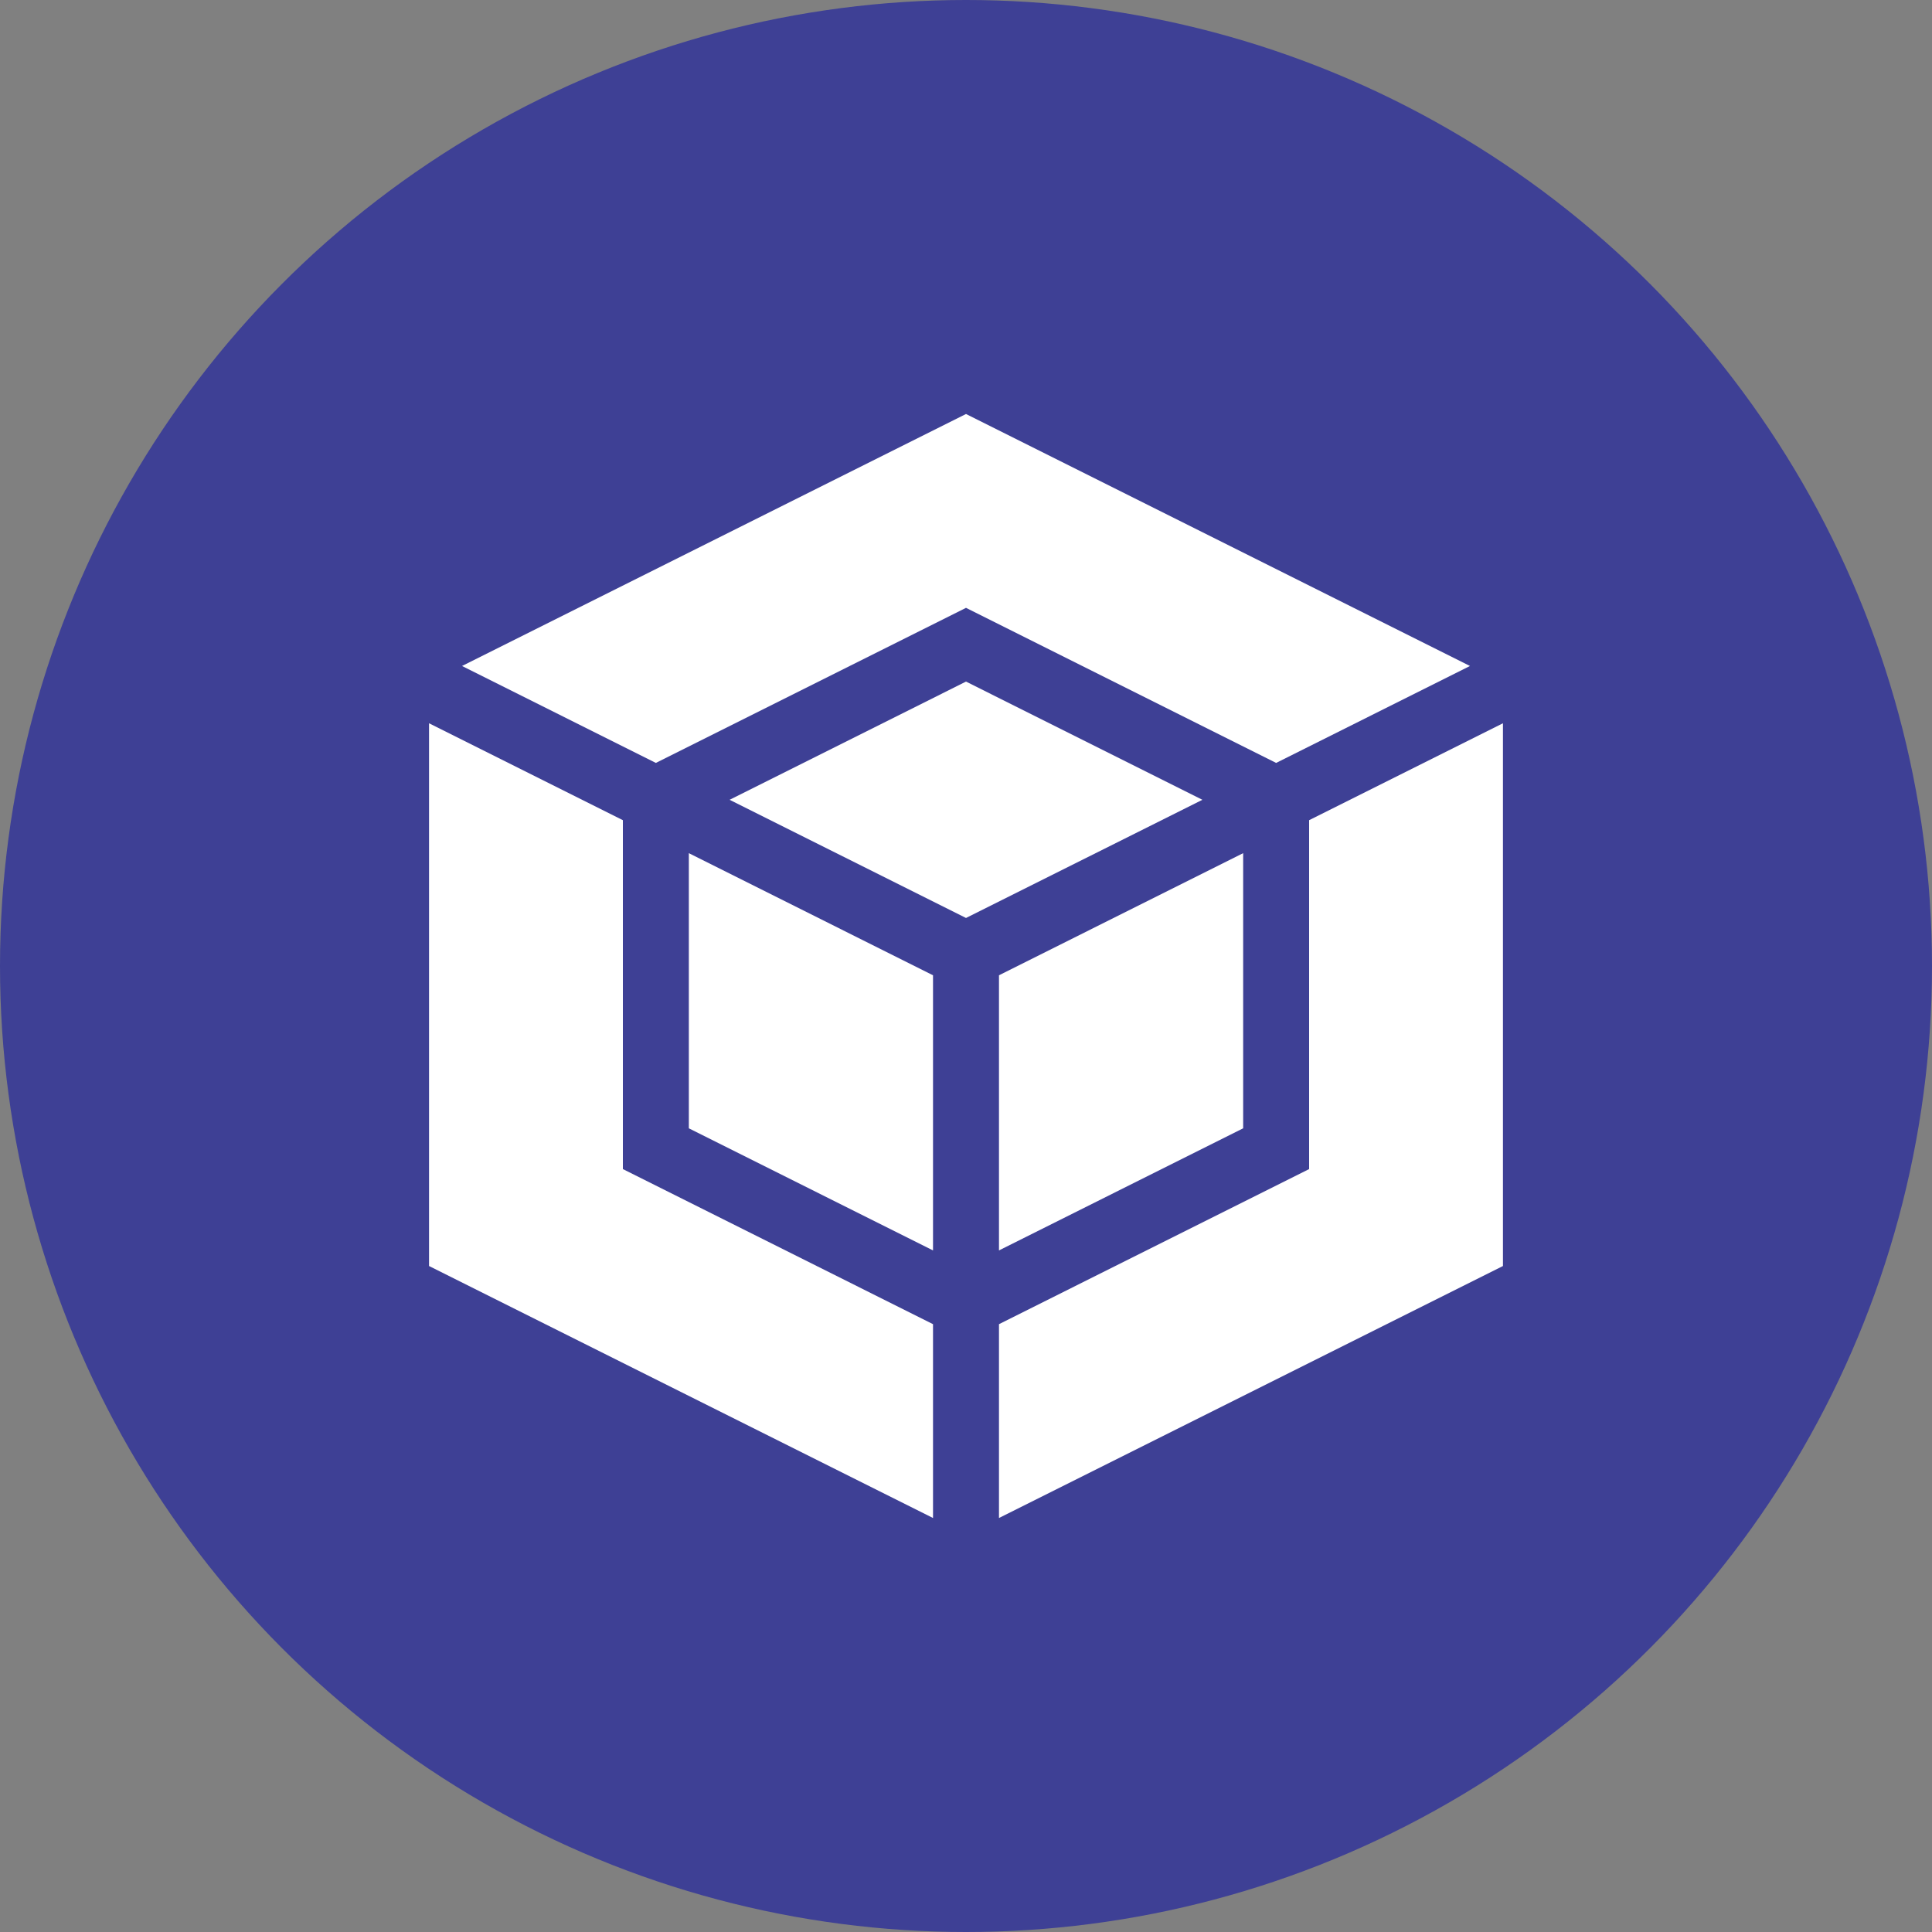 <svg width="70" height="70" viewBox="0 0 70 70" fill="none" xmlns="http://www.w3.org/2000/svg">
<rect x="0" y="0" width="70" height="70" fill="#808080" stroke="none"/>
<circle cx="35" cy="35" r="35" fill="#3E4095"/>
<g clip-path="url(#clip0_898_422)">
<path d="M35 22.023L46.237 27.642L53.26 24.13L35 15L16.74 24.13L23.763 27.642L35 22.023Z" fill="white"/>
<path d="M22.568 29.717L15.545 26.205V45.87L33.805 55V47.977L22.568 42.358V29.717Z" fill="white"/>
<path d="M47.432 29.717V42.358L36.195 47.977V55L54.455 45.87V26.205L47.432 29.717Z" fill="white"/>
<path d="M24.958 40.881L33.805 45.305V35.336L24.958 30.912V40.881Z" fill="white"/>
<path d="M35 24.695L26.435 28.978L35 33.26L43.565 28.978L35 24.695Z" fill="white"/>
<path d="M36.195 45.305L45.042 40.881V30.912L36.195 35.336V45.305Z" fill="white"/>
</g>
<defs>
<clipPath id="clip0_898_422">
<rect width="40" height="40" fill="white" transform="translate(15 15)"/>
</clipPath>
</defs>
</svg>

